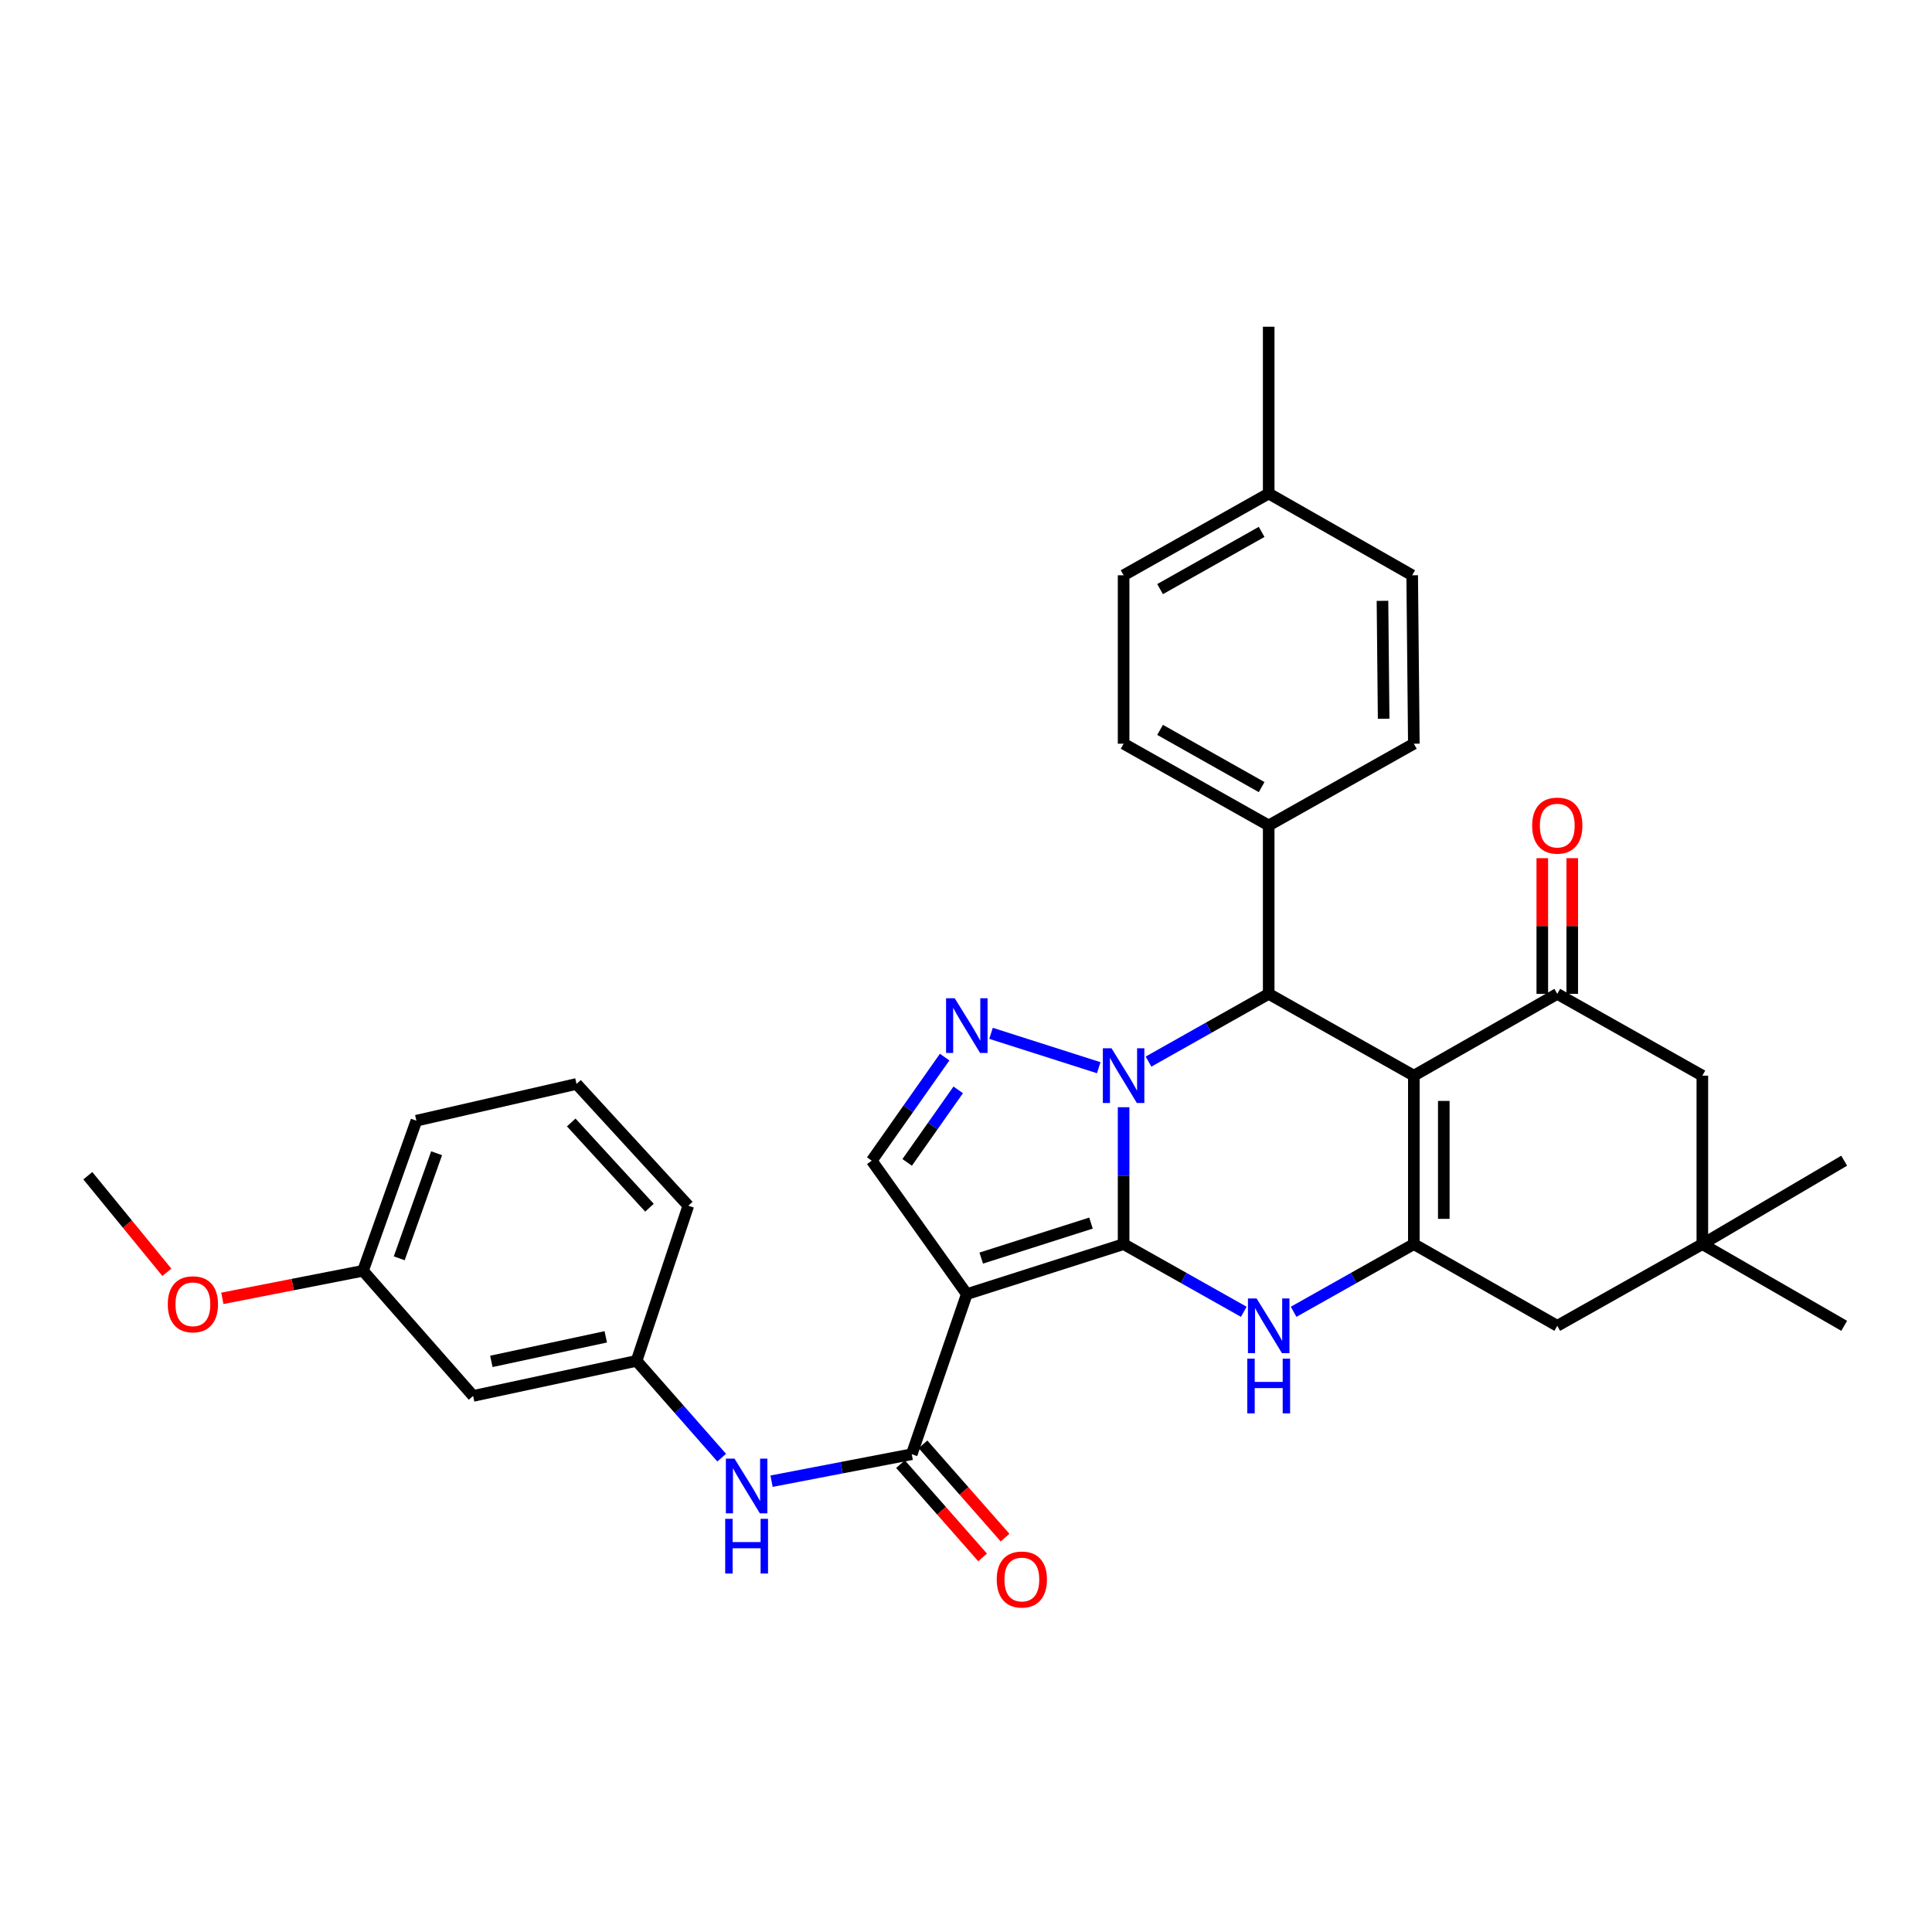 <?xml version='1.0' encoding='iso-8859-1'?>
<svg version='1.1' baseProfile='full'
              xmlns='http://www.w3.org/2000/svg'
                      xmlns:rdkit='http://www.rdkit.org/xml'
                      xmlns:xlink='http://www.w3.org/1999/xlink'
                  xml:space='preserve'
width='1000px' height='1000px' viewBox='0 0 1000 1000'>
<!-- END OF HEADER -->
<rect style='opacity:1.0;fill:#FFFFFF;stroke:none' width='1000' height='1000' x='0' y='0'> </rect>
<path class='bond-0' d='M 581.577,643.956 L 581.577,608.526' style='fill:none;fill-rule:evenodd;stroke:#000000;stroke-width:6px;stroke-linecap:butt;stroke-linejoin:miter;stroke-opacity:1' />
<path class='bond-0' d='M 581.577,608.526 L 581.577,573.096' style='fill:none;fill-rule:evenodd;stroke:#0000FF;stroke-width:6px;stroke-linecap:butt;stroke-linejoin:miter;stroke-opacity:1' />
<path class='bond-1' d='M 581.577,643.956 L 500.422,669.837' style='fill:none;fill-rule:evenodd;stroke:#000000;stroke-width:6px;stroke-linecap:butt;stroke-linejoin:miter;stroke-opacity:1' />
<path class='bond-1' d='M 564.693,633.069 L 507.885,651.185' style='fill:none;fill-rule:evenodd;stroke:#000000;stroke-width:6px;stroke-linecap:butt;stroke-linejoin:miter;stroke-opacity:1' />
<path class='bond-3' d='M 581.577,643.956 L 612.679,661.469' style='fill:none;fill-rule:evenodd;stroke:#000000;stroke-width:6px;stroke-linecap:butt;stroke-linejoin:miter;stroke-opacity:1' />
<path class='bond-3' d='M 612.679,661.469 L 643.782,678.983' style='fill:none;fill-rule:evenodd;stroke:#0000FF;stroke-width:6px;stroke-linecap:butt;stroke-linejoin:miter;stroke-opacity:1' />
<path class='bond-5' d='M 594.472,549.487 L 625.574,531.957' style='fill:none;fill-rule:evenodd;stroke:#0000FF;stroke-width:6px;stroke-linecap:butt;stroke-linejoin:miter;stroke-opacity:1' />
<path class='bond-5' d='M 625.574,531.957 L 656.677,514.426' style='fill:none;fill-rule:evenodd;stroke:#000000;stroke-width:6px;stroke-linecap:butt;stroke-linejoin:miter;stroke-opacity:1' />
<path class='bond-6' d='M 568.707,552.647 L 512.954,534.85' style='fill:none;fill-rule:evenodd;stroke:#0000FF;stroke-width:6px;stroke-linecap:butt;stroke-linejoin:miter;stroke-opacity:1' />
<path class='bond-8' d='M 500.422,669.837 L 471.915,752.705' style='fill:none;fill-rule:evenodd;stroke:#000000;stroke-width:6px;stroke-linecap:butt;stroke-linejoin:miter;stroke-opacity:1' />
<path class='bond-9' d='M 500.422,669.837 L 451.211,600.774' style='fill:none;fill-rule:evenodd;stroke:#000000;stroke-width:6px;stroke-linecap:butt;stroke-linejoin:miter;stroke-opacity:1' />
<path class='bond-2' d='M 731.803,556.756 L 731.803,643.956' style='fill:none;fill-rule:evenodd;stroke:#000000;stroke-width:6px;stroke-linecap:butt;stroke-linejoin:miter;stroke-opacity:1' />
<path class='bond-2' d='M 747.305,569.836 L 747.305,630.876' style='fill:none;fill-rule:evenodd;stroke:#000000;stroke-width:6px;stroke-linecap:butt;stroke-linejoin:miter;stroke-opacity:1' />
<path class='bond-7' d='M 731.803,556.756 L 806.042,514.426' style='fill:none;fill-rule:evenodd;stroke:#000000;stroke-width:6px;stroke-linecap:butt;stroke-linejoin:miter;stroke-opacity:1' />
<path class='bond-34' d='M 731.803,556.756 L 656.677,514.426' style='fill:none;fill-rule:evenodd;stroke:#000000;stroke-width:6px;stroke-linecap:butt;stroke-linejoin:miter;stroke-opacity:1' />
<path class='bond-4' d='M 669.572,678.985 L 700.687,661.471' style='fill:none;fill-rule:evenodd;stroke:#0000FF;stroke-width:6px;stroke-linecap:butt;stroke-linejoin:miter;stroke-opacity:1' />
<path class='bond-4' d='M 700.687,661.471 L 731.803,643.956' style='fill:none;fill-rule:evenodd;stroke:#000000;stroke-width:6px;stroke-linecap:butt;stroke-linejoin:miter;stroke-opacity:1' />
<path class='bond-11' d='M 731.803,643.956 L 806.042,686.243' style='fill:none;fill-rule:evenodd;stroke:#000000;stroke-width:6px;stroke-linecap:butt;stroke-linejoin:miter;stroke-opacity:1' />
<path class='bond-14' d='M 656.677,514.426 L 656.677,427.251' style='fill:none;fill-rule:evenodd;stroke:#000000;stroke-width:6px;stroke-linecap:butt;stroke-linejoin:miter;stroke-opacity:1' />
<path class='bond-33' d='M 488.952,547.147 L 470.081,573.96' style='fill:none;fill-rule:evenodd;stroke:#0000FF;stroke-width:6px;stroke-linecap:butt;stroke-linejoin:miter;stroke-opacity:1' />
<path class='bond-33' d='M 470.081,573.96 L 451.211,600.774' style='fill:none;fill-rule:evenodd;stroke:#000000;stroke-width:6px;stroke-linecap:butt;stroke-linejoin:miter;stroke-opacity:1' />
<path class='bond-33' d='M 495.968,564.113 L 482.759,582.883' style='fill:none;fill-rule:evenodd;stroke:#0000FF;stroke-width:6px;stroke-linecap:butt;stroke-linejoin:miter;stroke-opacity:1' />
<path class='bond-33' d='M 482.759,582.883 L 469.549,601.652' style='fill:none;fill-rule:evenodd;stroke:#000000;stroke-width:6px;stroke-linecap:butt;stroke-linejoin:miter;stroke-opacity:1' />
<path class='bond-15' d='M 813.793,514.426 L 813.793,479.308' style='fill:none;fill-rule:evenodd;stroke:#000000;stroke-width:6px;stroke-linecap:butt;stroke-linejoin:miter;stroke-opacity:1' />
<path class='bond-15' d='M 813.793,479.308 L 813.793,444.19' style='fill:none;fill-rule:evenodd;stroke:#FF0000;stroke-width:6px;stroke-linecap:butt;stroke-linejoin:miter;stroke-opacity:1' />
<path class='bond-15' d='M 798.291,514.426 L 798.291,479.308' style='fill:none;fill-rule:evenodd;stroke:#000000;stroke-width:6px;stroke-linecap:butt;stroke-linejoin:miter;stroke-opacity:1' />
<path class='bond-15' d='M 798.291,479.308 L 798.291,444.19' style='fill:none;fill-rule:evenodd;stroke:#FF0000;stroke-width:6px;stroke-linecap:butt;stroke-linejoin:miter;stroke-opacity:1' />
<path class='bond-35' d='M 806.042,514.426 L 881.133,556.756' style='fill:none;fill-rule:evenodd;stroke:#000000;stroke-width:6px;stroke-linecap:butt;stroke-linejoin:miter;stroke-opacity:1' />
<path class='bond-10' d='M 471.915,752.705 L 435.638,759.683' style='fill:none;fill-rule:evenodd;stroke:#000000;stroke-width:6px;stroke-linecap:butt;stroke-linejoin:miter;stroke-opacity:1' />
<path class='bond-10' d='M 435.638,759.683 L 399.361,766.662' style='fill:none;fill-rule:evenodd;stroke:#0000FF;stroke-width:6px;stroke-linecap:butt;stroke-linejoin:miter;stroke-opacity:1' />
<path class='bond-16' d='M 466.096,757.826 L 487.341,781.97' style='fill:none;fill-rule:evenodd;stroke:#000000;stroke-width:6px;stroke-linecap:butt;stroke-linejoin:miter;stroke-opacity:1' />
<path class='bond-16' d='M 487.341,781.97 L 508.586,806.114' style='fill:none;fill-rule:evenodd;stroke:#FF0000;stroke-width:6px;stroke-linecap:butt;stroke-linejoin:miter;stroke-opacity:1' />
<path class='bond-16' d='M 477.734,747.585 L 498.979,771.729' style='fill:none;fill-rule:evenodd;stroke:#000000;stroke-width:6px;stroke-linecap:butt;stroke-linejoin:miter;stroke-opacity:1' />
<path class='bond-16' d='M 498.979,771.729 L 520.224,795.873' style='fill:none;fill-rule:evenodd;stroke:#FF0000;stroke-width:6px;stroke-linecap:butt;stroke-linejoin:miter;stroke-opacity:1' />
<path class='bond-17' d='M 373.549,754.481 L 351.52,729.431' style='fill:none;fill-rule:evenodd;stroke:#0000FF;stroke-width:6px;stroke-linecap:butt;stroke-linejoin:miter;stroke-opacity:1' />
<path class='bond-17' d='M 351.52,729.431 L 329.492,704.381' style='fill:none;fill-rule:evenodd;stroke:#000000;stroke-width:6px;stroke-linecap:butt;stroke-linejoin:miter;stroke-opacity:1' />
<path class='bond-12' d='M 806.042,686.243 L 881.133,643.956' style='fill:none;fill-rule:evenodd;stroke:#000000;stroke-width:6px;stroke-linecap:butt;stroke-linejoin:miter;stroke-opacity:1' />
<path class='bond-13' d='M 881.133,643.956 L 881.133,556.756' style='fill:none;fill-rule:evenodd;stroke:#000000;stroke-width:6px;stroke-linecap:butt;stroke-linejoin:miter;stroke-opacity:1' />
<path class='bond-26' d='M 881.133,643.956 L 954.545,686.243' style='fill:none;fill-rule:evenodd;stroke:#000000;stroke-width:6px;stroke-linecap:butt;stroke-linejoin:miter;stroke-opacity:1' />
<path class='bond-27' d='M 881.133,643.956 L 954.545,600.774' style='fill:none;fill-rule:evenodd;stroke:#000000;stroke-width:6px;stroke-linecap:butt;stroke-linejoin:miter;stroke-opacity:1' />
<path class='bond-19' d='M 656.677,427.251 L 581.577,384.938' style='fill:none;fill-rule:evenodd;stroke:#000000;stroke-width:6px;stroke-linecap:butt;stroke-linejoin:miter;stroke-opacity:1' />
<path class='bond-19' d='M 653.021,407.398 L 600.451,377.779' style='fill:none;fill-rule:evenodd;stroke:#000000;stroke-width:6px;stroke-linecap:butt;stroke-linejoin:miter;stroke-opacity:1' />
<path class='bond-20' d='M 656.677,427.251 L 731.803,384.938' style='fill:none;fill-rule:evenodd;stroke:#000000;stroke-width:6px;stroke-linecap:butt;stroke-linejoin:miter;stroke-opacity:1' />
<path class='bond-18' d='M 329.492,704.381 L 244.883,722.527' style='fill:none;fill-rule:evenodd;stroke:#000000;stroke-width:6px;stroke-linecap:butt;stroke-linejoin:miter;stroke-opacity:1' />
<path class='bond-18' d='M 313.549,691.945 L 254.324,704.648' style='fill:none;fill-rule:evenodd;stroke:#000000;stroke-width:6px;stroke-linecap:butt;stroke-linejoin:miter;stroke-opacity:1' />
<path class='bond-29' d='M 329.492,704.381 L 356.268,624.087' style='fill:none;fill-rule:evenodd;stroke:#000000;stroke-width:6px;stroke-linecap:butt;stroke-linejoin:miter;stroke-opacity:1' />
<path class='bond-21' d='M 244.883,722.527 L 187.895,657.762' style='fill:none;fill-rule:evenodd;stroke:#000000;stroke-width:6px;stroke-linecap:butt;stroke-linejoin:miter;stroke-opacity:1' />
<path class='bond-22' d='M 581.577,384.938 L 581.577,297.764' style='fill:none;fill-rule:evenodd;stroke:#000000;stroke-width:6px;stroke-linecap:butt;stroke-linejoin:miter;stroke-opacity:1' />
<path class='bond-23' d='M 731.803,384.938 L 730.942,297.764' style='fill:none;fill-rule:evenodd;stroke:#000000;stroke-width:6px;stroke-linecap:butt;stroke-linejoin:miter;stroke-opacity:1' />
<path class='bond-23' d='M 716.172,372.015 L 715.569,310.993' style='fill:none;fill-rule:evenodd;stroke:#000000;stroke-width:6px;stroke-linecap:butt;stroke-linejoin:miter;stroke-opacity:1' />
<path class='bond-25' d='M 187.895,657.762 L 151.49,664.894' style='fill:none;fill-rule:evenodd;stroke:#000000;stroke-width:6px;stroke-linecap:butt;stroke-linejoin:miter;stroke-opacity:1' />
<path class='bond-25' d='M 151.49,664.894 L 115.085,672.026' style='fill:none;fill-rule:evenodd;stroke:#FF0000;stroke-width:6px;stroke-linecap:butt;stroke-linejoin:miter;stroke-opacity:1' />
<path class='bond-37' d='M 187.895,657.762 L 215.524,580.069' style='fill:none;fill-rule:evenodd;stroke:#000000;stroke-width:6px;stroke-linecap:butt;stroke-linejoin:miter;stroke-opacity:1' />
<path class='bond-37' d='M 206.646,651.302 L 225.986,596.918' style='fill:none;fill-rule:evenodd;stroke:#000000;stroke-width:6px;stroke-linecap:butt;stroke-linejoin:miter;stroke-opacity:1' />
<path class='bond-36' d='M 581.577,297.764 L 656.677,255.451' style='fill:none;fill-rule:evenodd;stroke:#000000;stroke-width:6px;stroke-linecap:butt;stroke-linejoin:miter;stroke-opacity:1' />
<path class='bond-36' d='M 600.451,304.923 L 653.021,275.304' style='fill:none;fill-rule:evenodd;stroke:#000000;stroke-width:6px;stroke-linecap:butt;stroke-linejoin:miter;stroke-opacity:1' />
<path class='bond-24' d='M 730.942,297.764 L 656.677,255.451' style='fill:none;fill-rule:evenodd;stroke:#000000;stroke-width:6px;stroke-linecap:butt;stroke-linejoin:miter;stroke-opacity:1' />
<path class='bond-31' d='M 656.677,255.451 L 656.677,169.111' style='fill:none;fill-rule:evenodd;stroke:#000000;stroke-width:6px;stroke-linecap:butt;stroke-linejoin:miter;stroke-opacity:1' />
<path class='bond-32' d='M 86.367,658.546 L 65.911,633.548' style='fill:none;fill-rule:evenodd;stroke:#FF0000;stroke-width:6px;stroke-linecap:butt;stroke-linejoin:miter;stroke-opacity:1' />
<path class='bond-32' d='M 65.911,633.548 L 45.455,608.551' style='fill:none;fill-rule:evenodd;stroke:#000000;stroke-width:6px;stroke-linecap:butt;stroke-linejoin:miter;stroke-opacity:1' />
<path class='bond-28' d='M 298.409,561.045 L 356.268,624.087' style='fill:none;fill-rule:evenodd;stroke:#000000;stroke-width:6px;stroke-linecap:butt;stroke-linejoin:miter;stroke-opacity:1' />
<path class='bond-28' d='M 295.667,580.983 L 336.167,625.113' style='fill:none;fill-rule:evenodd;stroke:#000000;stroke-width:6px;stroke-linecap:butt;stroke-linejoin:miter;stroke-opacity:1' />
<path class='bond-30' d='M 298.409,561.045 L 215.524,580.069' style='fill:none;fill-rule:evenodd;stroke:#000000;stroke-width:6px;stroke-linecap:butt;stroke-linejoin:miter;stroke-opacity:1' />
<path  class='atom-1' d='M 575.317 542.596
L 584.597 557.596
Q 585.517 559.076, 586.997 561.756
Q 588.477 564.436, 588.557 564.596
L 588.557 542.596
L 592.317 542.596
L 592.317 570.916
L 588.437 570.916
L 578.477 554.516
Q 577.317 552.596, 576.077 550.396
Q 574.877 548.196, 574.517 547.516
L 574.517 570.916
L 570.837 570.916
L 570.837 542.596
L 575.317 542.596
' fill='#0000FF'/>
<path  class='atom-4' d='M 650.417 672.083
L 659.697 687.083
Q 660.617 688.563, 662.097 691.243
Q 663.577 693.923, 663.657 694.083
L 663.657 672.083
L 667.417 672.083
L 667.417 700.403
L 663.537 700.403
L 653.577 684.003
Q 652.417 682.083, 651.177 679.883
Q 649.977 677.683, 649.617 677.003
L 649.617 700.403
L 645.937 700.403
L 645.937 672.083
L 650.417 672.083
' fill='#0000FF'/>
<path  class='atom-4' d='M 645.597 703.235
L 649.437 703.235
L 649.437 715.275
L 663.917 715.275
L 663.917 703.235
L 667.757 703.235
L 667.757 731.555
L 663.917 731.555
L 663.917 718.475
L 649.437 718.475
L 649.437 731.555
L 645.597 731.555
L 645.597 703.235
' fill='#0000FF'/>
<path  class='atom-7' d='M 494.162 516.69
L 503.442 531.69
Q 504.362 533.17, 505.842 535.85
Q 507.322 538.53, 507.402 538.69
L 507.402 516.69
L 511.162 516.69
L 511.162 545.01
L 507.282 545.01
L 497.322 528.61
Q 496.162 526.69, 494.922 524.49
Q 493.722 522.29, 493.362 521.61
L 493.362 545.01
L 489.682 545.01
L 489.682 516.69
L 494.162 516.69
' fill='#0000FF'/>
<path  class='atom-11' d='M 380.185 754.986
L 389.465 769.986
Q 390.385 771.466, 391.865 774.146
Q 393.345 776.826, 393.425 776.986
L 393.425 754.986
L 397.185 754.986
L 397.185 783.306
L 393.305 783.306
L 383.345 766.906
Q 382.185 764.986, 380.945 762.786
Q 379.745 760.586, 379.385 759.906
L 379.385 783.306
L 375.705 783.306
L 375.705 754.986
L 380.185 754.986
' fill='#0000FF'/>
<path  class='atom-11' d='M 375.365 786.138
L 379.205 786.138
L 379.205 798.178
L 393.685 798.178
L 393.685 786.138
L 397.525 786.138
L 397.525 814.458
L 393.685 814.458
L 393.685 801.378
L 379.205 801.378
L 379.205 814.458
L 375.365 814.458
L 375.365 786.138
' fill='#0000FF'/>
<path  class='atom-16' d='M 793.042 427.331
Q 793.042 420.531, 796.402 416.731
Q 799.762 412.931, 806.042 412.931
Q 812.322 412.931, 815.682 416.731
Q 819.042 420.531, 819.042 427.331
Q 819.042 434.211, 815.642 438.131
Q 812.242 442.011, 806.042 442.011
Q 799.802 442.011, 796.402 438.131
Q 793.042 434.251, 793.042 427.331
M 806.042 438.811
Q 810.362 438.811, 812.682 435.931
Q 815.042 433.011, 815.042 427.331
Q 815.042 421.771, 812.682 418.971
Q 810.362 416.131, 806.042 416.131
Q 801.722 416.131, 799.362 418.931
Q 797.042 421.731, 797.042 427.331
Q 797.042 433.051, 799.362 435.931
Q 801.722 438.811, 806.042 438.811
' fill='#FF0000'/>
<path  class='atom-17' d='M 515.903 817.55
Q 515.903 810.75, 519.263 806.95
Q 522.623 803.15, 528.903 803.15
Q 535.183 803.15, 538.543 806.95
Q 541.903 810.75, 541.903 817.55
Q 541.903 824.43, 538.503 828.35
Q 535.103 832.23, 528.903 832.23
Q 522.663 832.23, 519.263 828.35
Q 515.903 824.47, 515.903 817.55
M 528.903 829.03
Q 533.223 829.03, 535.543 826.15
Q 537.903 823.23, 537.903 817.55
Q 537.903 811.99, 535.543 809.19
Q 533.223 806.35, 528.903 806.35
Q 524.583 806.35, 522.223 809.15
Q 519.903 811.95, 519.903 817.55
Q 519.903 823.27, 522.223 826.15
Q 524.583 829.03, 528.903 829.03
' fill='#FF0000'/>
<path  class='atom-26' d='M 86.842 675.093
Q 86.842 668.293, 90.202 664.493
Q 93.562 660.693, 99.842 660.693
Q 106.122 660.693, 109.482 664.493
Q 112.842 668.293, 112.842 675.093
Q 112.842 681.973, 109.442 685.893
Q 106.042 689.773, 99.842 689.773
Q 93.602 689.773, 90.202 685.893
Q 86.842 682.013, 86.842 675.093
M 99.842 686.573
Q 104.162 686.573, 106.482 683.693
Q 108.842 680.773, 108.842 675.093
Q 108.842 669.533, 106.482 666.733
Q 104.162 663.893, 99.842 663.893
Q 95.522 663.893, 93.162 666.693
Q 90.842 669.493, 90.842 675.093
Q 90.842 680.813, 93.162 683.693
Q 95.522 686.573, 99.842 686.573
' fill='#FF0000'/>
</svg>
